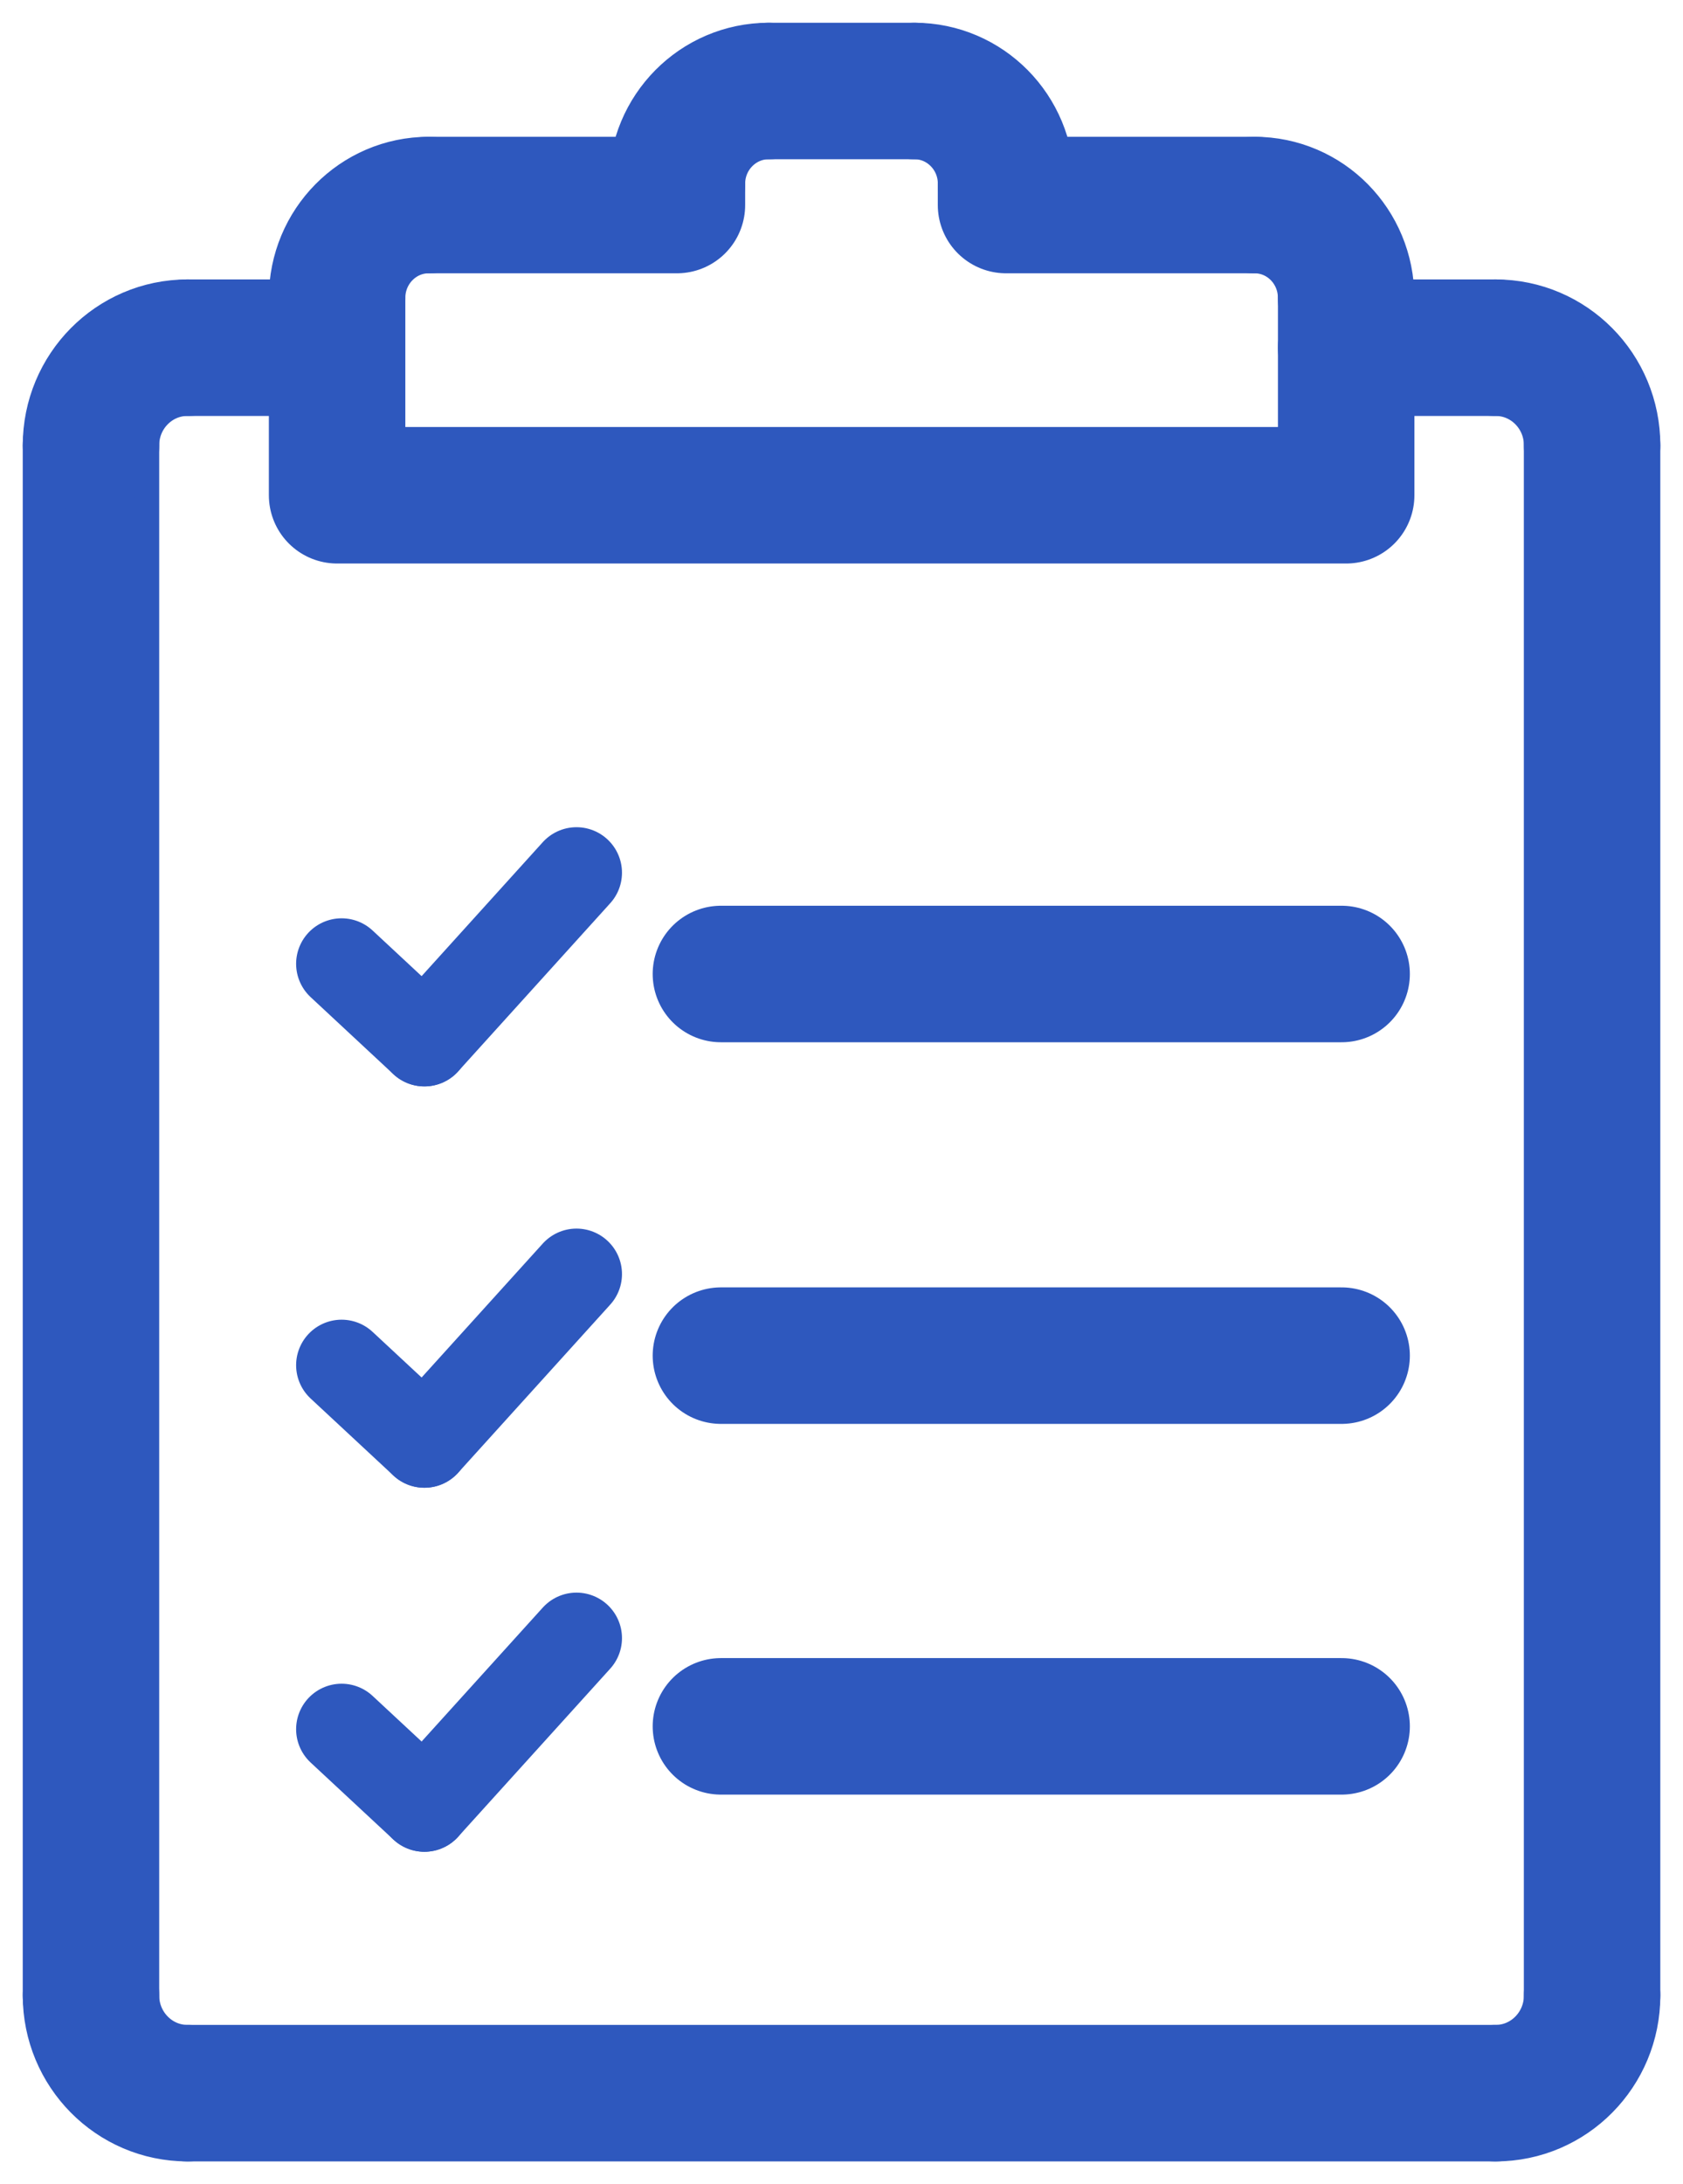 <?xml version="1.0" encoding="UTF-8"?> <svg xmlns="http://www.w3.org/2000/svg" width="37" height="48" viewBox="0 0 37 48" fill="none"> <path d="M29.595 7.641H32.881" stroke="#2E58BE" stroke-width="3" stroke-miterlimit="2.613" stroke-linecap="round" stroke-linejoin="round"></path> <path d="M32.881 7.641C34.053 7.641 35.002 8.601 35.002 9.787" stroke="#2E58BE" stroke-width="3" stroke-miterlimit="2.613" stroke-linecap="round" stroke-linejoin="round"></path> <path d="M35.001 9.787V43.853" stroke="#2E58BE" stroke-width="3" stroke-miterlimit="2.613" stroke-linecap="round" stroke-linejoin="round"></path> <path d="M35.002 43.853C35.002 45.038 34.053 46 32.881 46" stroke="#2E58BE" stroke-width="3" stroke-miterlimit="2.613" stroke-linecap="round" stroke-linejoin="round"></path> <path d="M32.881 46H4.121" stroke="#2E58BE" stroke-width="3" stroke-miterlimit="2.613" stroke-linecap="round" stroke-linejoin="round"></path> <path d="M4.121 46C2.95 46 2 45.038 2 43.853" stroke="#2E58BE" stroke-width="3" stroke-miterlimit="2.613" stroke-linecap="round" stroke-linejoin="round"></path> <path d="M2 43.853V9.787" stroke="#2E58BE" stroke-width="3" stroke-miterlimit="2.613" stroke-linecap="round" stroke-linejoin="round"></path> <path d="M2 9.787C2 8.601 2.95 7.641 4.121 7.641" stroke="#2E58BE" stroke-width="3" stroke-miterlimit="2.613" stroke-linecap="round" stroke-linejoin="round"></path> <path d="M4.121 7.641H6.954" stroke="#2E58BE" stroke-width="3" stroke-miterlimit="2.613" stroke-linecap="round" stroke-linejoin="round"></path> <path d="M27.58 4.506H22.117V4.039" stroke="#2E58BE" stroke-width="3" stroke-miterlimit="2.613" stroke-linecap="round" stroke-linejoin="round"></path> <path d="M22.118 4.039C22.118 2.91 21.214 2 20.106 2" stroke="#2E58BE" stroke-width="3" stroke-miterlimit="2.613" stroke-linecap="round" stroke-linejoin="round"></path> <path d="M20.105 2H16.898" stroke="#2E58BE" stroke-width="3" stroke-miterlimit="2.613" stroke-linecap="round" stroke-linejoin="round"></path> <path d="M16.899 2C15.788 2 14.882 2.91 14.882 4.039" stroke="#2E58BE" stroke-width="3" stroke-miterlimit="2.613" stroke-linecap="round" stroke-linejoin="round"></path> <path d="M14.882 4.039V4.506H9.425" stroke="#2E58BE" stroke-width="3" stroke-miterlimit="2.613" stroke-linecap="round" stroke-linejoin="round"></path> <path d="M9.425 4.506C8.313 4.506 7.411 5.42 7.411 6.547" stroke="#2E58BE" stroke-width="3" stroke-miterlimit="2.613" stroke-linecap="round" stroke-linejoin="round"></path> <path d="M7.411 6.547V10.884H29.595V6.547" stroke="#2E58BE" stroke-width="3" stroke-miterlimit="2.613" stroke-linecap="round" stroke-linejoin="round"></path> <path d="M29.594 6.547C29.594 5.42 28.696 4.506 27.58 4.506" stroke="#2E58BE" stroke-width="3" stroke-miterlimit="2.613" stroke-linecap="round" stroke-linejoin="round"></path> <path d="M7.51 21.181L9.33 22.875" stroke="#2E58BE" stroke-width="2" stroke-miterlimit="2.613" stroke-linecap="round" stroke-linejoin="round"></path> <path d="M12.674 19.179L9.33 22.875" stroke="#2E58BE" stroke-width="2" stroke-miterlimit="2.613" stroke-linecap="round" stroke-linejoin="round"></path> <path d="M7.51 30.002L9.33 31.695" stroke="#2E58BE" stroke-width="2" stroke-miterlimit="2.613" stroke-linecap="round" stroke-linejoin="round"></path> <path d="M12.674 28L9.33 31.695" stroke="#2E58BE" stroke-width="2" stroke-miterlimit="2.613" stroke-linecap="round" stroke-linejoin="round"></path> <path d="M7.51 38.002L9.33 39.695" stroke="#2E58BE" stroke-width="2" stroke-miterlimit="2.613" stroke-linecap="round" stroke-linejoin="round"></path> <path d="M12.674 36L9.33 39.695" stroke="#2E58BE" stroke-width="2" stroke-miterlimit="2.613" stroke-linecap="round" stroke-linejoin="round"></path> <path d="M15.849 21.405H29.495" stroke="#2E58BE" stroke-width="3" stroke-miterlimit="2.613" stroke-linecap="round" stroke-linejoin="round"></path> <path d="M15.849 37.939H29.495" stroke="#2E58BE" stroke-width="3" stroke-miterlimit="2.613" stroke-linecap="round" stroke-linejoin="round"></path> <path d="M15.849 29.792H29.495" stroke="#2E58BE" stroke-width="3" stroke-miterlimit="2.613" stroke-linecap="round" stroke-linejoin="round"></path> </svg> 